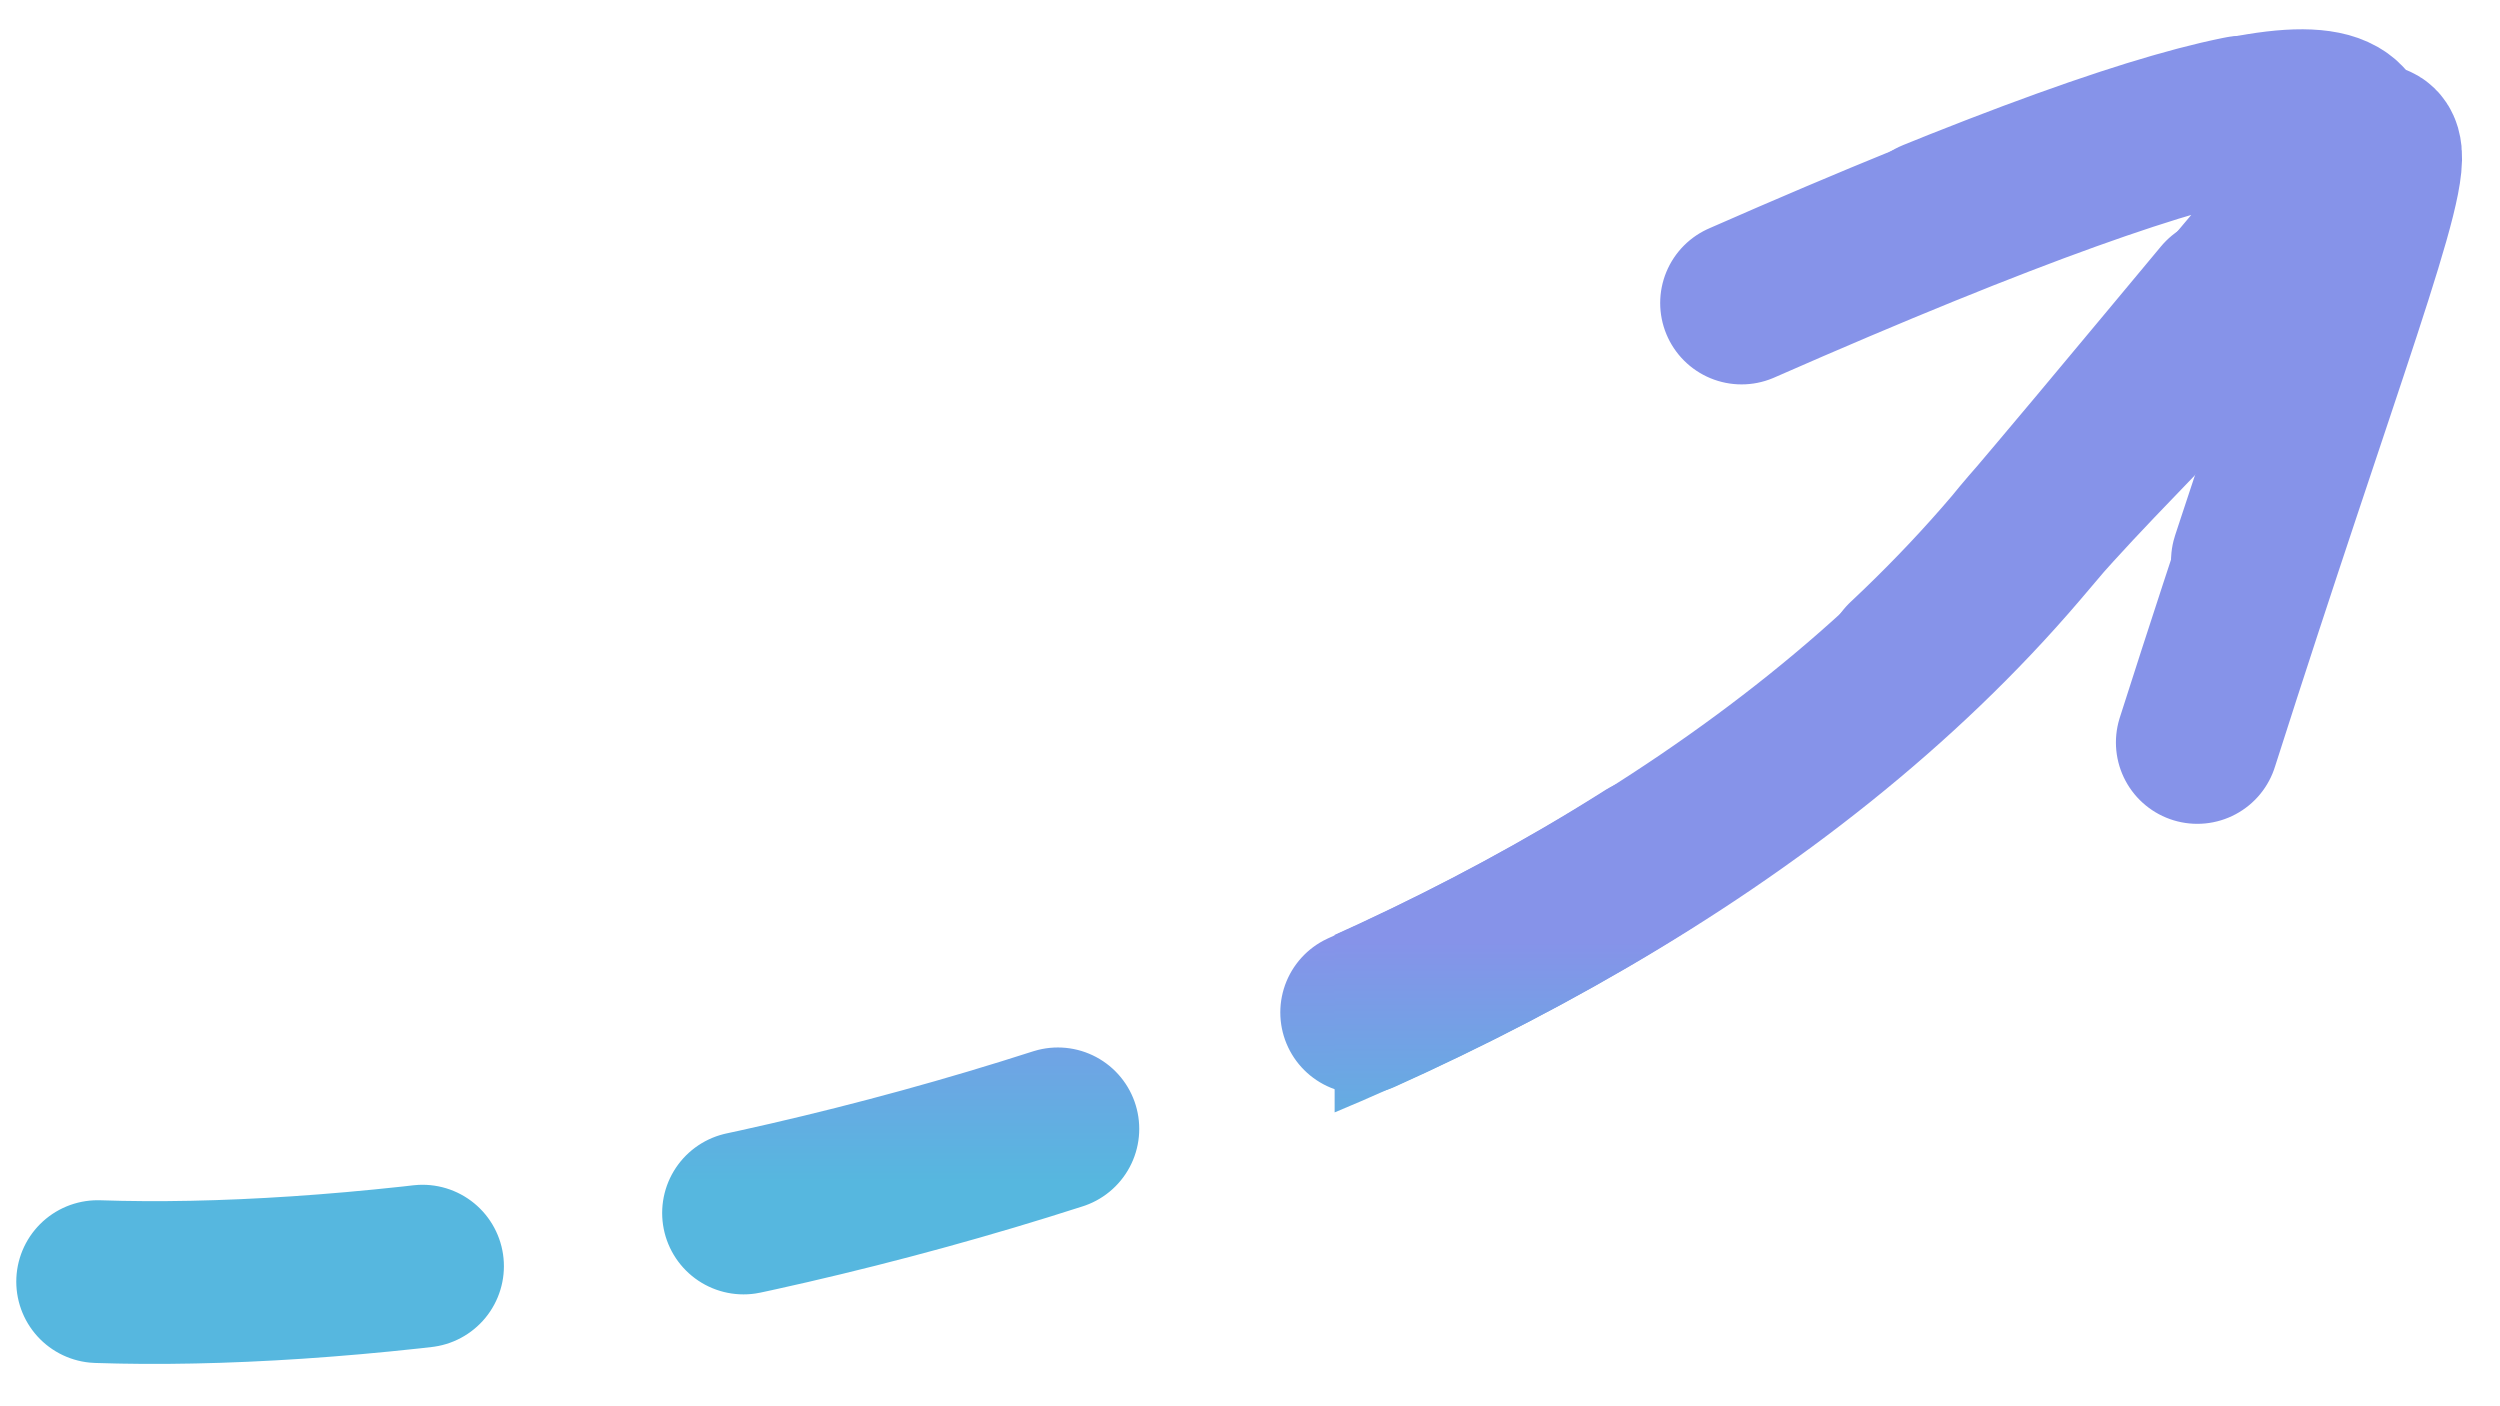 <?xml version="1.0" encoding="UTF-8"?> <svg xmlns="http://www.w3.org/2000/svg" width="48" height="27" viewBox="0 0 48 27" fill="none"><path d="M1.875 24.607C11.024 24.92 29.634 21.164 38.679 10.52M38.679 10.52C47.845 -0.265 46.789 -0.436 42.11 14.277M38.679 10.52C41.694 6.764 53.962 -3.253 33.377 5.825" stroke="url(#paint0_linear_321_4966)" stroke-width="3.125" stroke-linecap="round" stroke-dasharray="6.25 6.25"></path><g clip-path="url(#clip0_321_4966)"><path d="M1.875 24.568C11.042 24.881 29.688 21.131 38.75 10.505M38.75 10.505C47.933 -0.261 46.875 -0.431 42.188 14.255M38.75 10.505C41.771 6.756 54.062 -3.244 33.438 5.818" stroke="url(#paint1_linear_321_4966)" stroke-width="3.125" stroke-linecap="round"></path></g><defs><linearGradient id="paint0_linear_321_4966" x1="16.859" y1="18.105" x2="16.859" y2="22.707" gradientUnits="userSpaceOnUse"><stop stop-color="#8693E9"></stop><stop offset="1" stop-color="#56B7DF"></stop></linearGradient><linearGradient id="paint1_linear_321_4966" x1="16.887" y1="18.077" x2="16.887" y2="22.672" gradientUnits="userSpaceOnUse"><stop stop-color="#8693E9"></stop><stop offset="1" stop-color="#56B7DF"></stop></linearGradient><clipPath id="clip0_321_4966"><rect width="21.875" height="24.375" fill="white" transform="translate(25.625 0.25)"></rect></clipPath></defs></svg> 